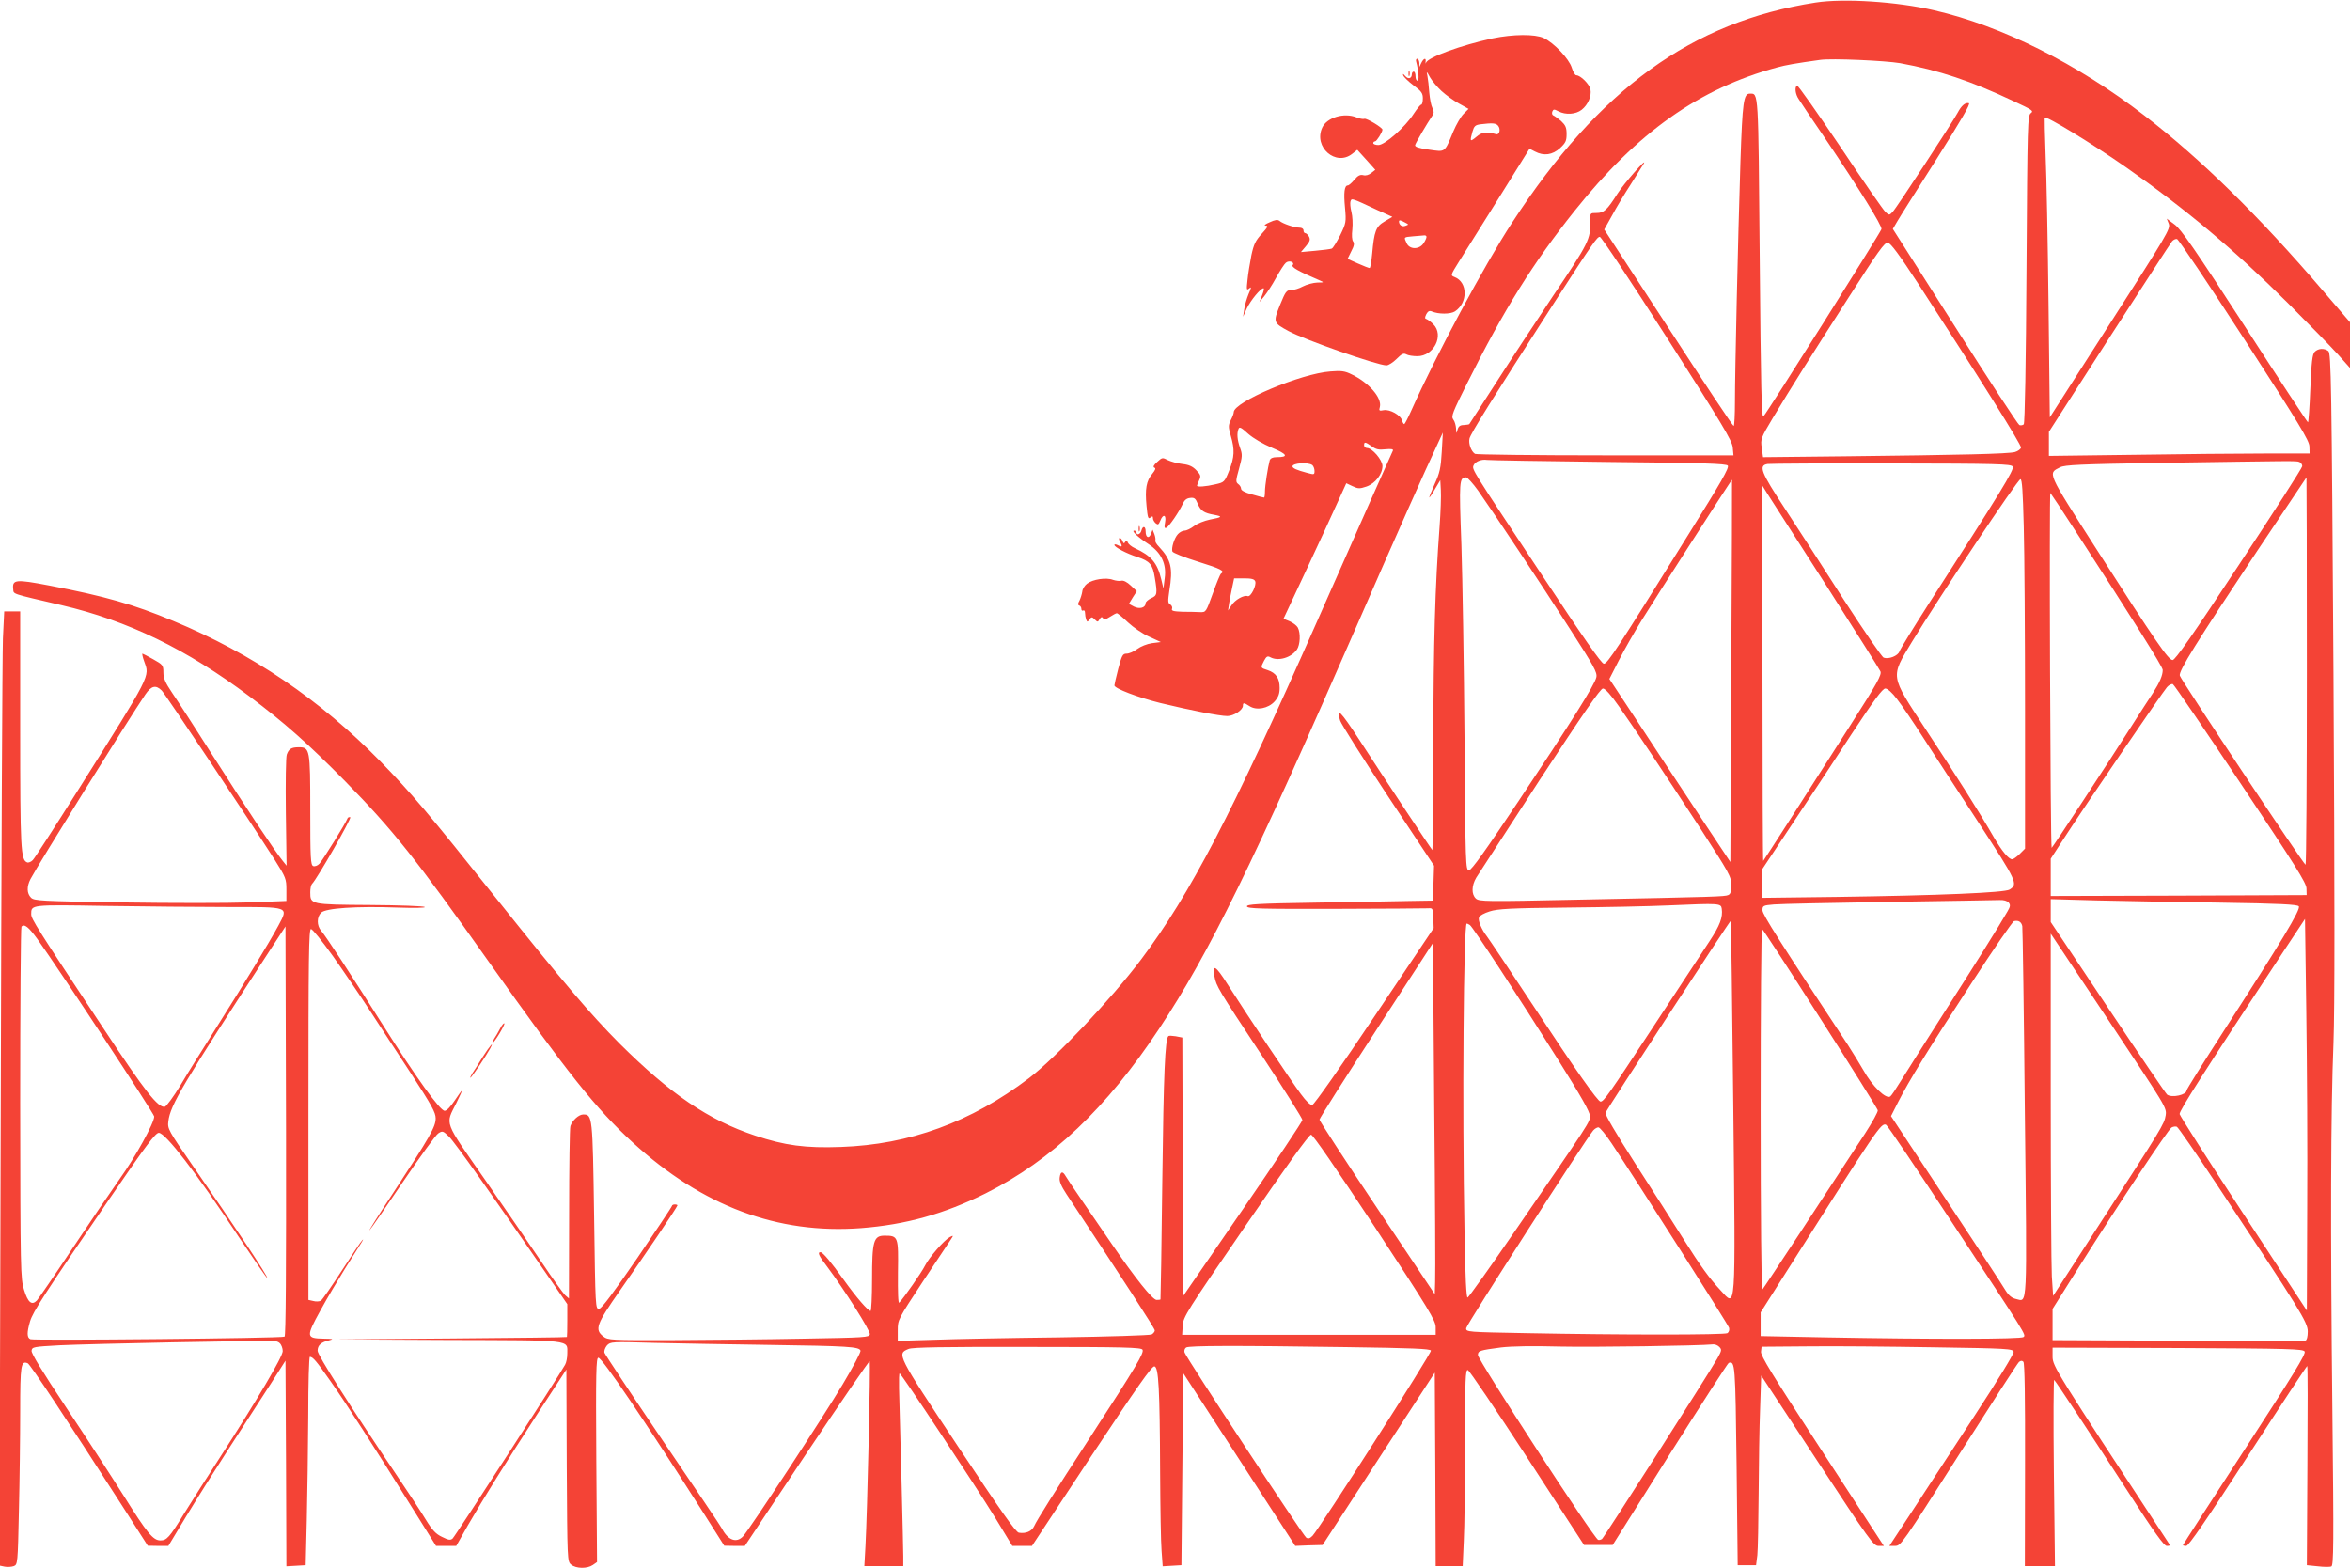 <?xml version="1.0" standalone="no"?>
<!DOCTYPE svg PUBLIC "-//W3C//DTD SVG 20010904//EN"
 "http://www.w3.org/TR/2001/REC-SVG-20010904/DTD/svg10.dtd">
<svg version="1.0" xmlns="http://www.w3.org/2000/svg"
 width="1280pt" height="854pt" viewBox="0 0 1280 854"
 preserveAspectRatio="xMidYMid meet">
<g transform="translate(0,854) scale(0.1,-0.1)"
fill="#f44336" stroke="none">
<path d="M9889 8526 c-673 -104 -1178 -469 -1653 -1199 -150 -229 -417 -727
-547 -1019 -19 -43 -37 -77 -40 -78 -4 0 -9 9 -12 19 -7 30 -67 63 -100 57
-25 -5 -27 -3 -21 18 12 49 -60 132 -154 177 -36 18 -56 21 -115 16 -160 -11
-527 -166 -527 -222 0 -7 -7 -26 -16 -43 -14 -29 -14 -37 0 -86 22 -75 20
-116 -9 -189 -25 -63 -27 -64 -76 -75 -51 -12 -99 -16 -99 -7 0 2 5 16 12 30
10 22 8 29 -16 54 -20 21 -40 30 -76 34 -27 3 -62 13 -79 21 -29 15 -31 15
-58 -10 -19 -17 -24 -27 -15 -31 9 -3 5 -13 -12 -34 -32 -38 -40 -81 -31 -175
6 -63 9 -73 21 -63 11 9 14 8 14 -4 0 -8 7 -20 15 -27 12 -10 16 -8 25 14 15
39 34 33 26 -9 -5 -26 -4 -33 6 -30 15 6 69 85 90 130 9 21 21 31 40 33 23 3
30 -2 42 -32 16 -38 33 -50 90 -60 47 -9 44 -13 -24 -26 -29 -6 -68 -21 -86
-35 -18 -14 -41 -25 -52 -25 -10 0 -26 -8 -36 -19 -20 -21 -37 -77 -30 -95 3
-7 65 -32 139 -55 125 -39 149 -51 126 -65 -5 -3 -25 -52 -45 -108 -37 -102
-37 -103 -69 -102 -18 1 -61 2 -96 2 -51 2 -62 5 -57 17 3 8 -2 18 -10 23 -13
7 -13 18 -5 73 21 126 10 170 -56 241 -14 14 -23 30 -20 35 2 4 0 19 -5 33
l-10 25 -9 -23 c-11 -28 -29 -20 -29 14 0 29 -16 32 -23 4 -5 -20 -27 -28 -27
-10 0 6 -6 10 -12 10 -18 0 19 -35 77 -73 70 -46 100 -109 89 -186 l-7 -56
-12 50 c-21 89 -55 129 -143 169 -18 8 -35 22 -39 31 -4 13 -8 14 -14 4 -6
-11 -9 -10 -15 4 -3 9 -10 17 -15 17 -6 0 -5 -8 1 -19 15 -28 13 -33 -10 -21
-11 6 -20 7 -20 2 0 -12 66 -47 126 -66 67 -22 83 -41 94 -112 15 -89 13 -98
-20 -112 -16 -8 -30 -20 -30 -27 0 -25 -32 -34 -63 -19 l-28 15 21 35 22 34
-33 31 c-20 19 -40 29 -51 26 -10 -3 -31 0 -46 5 -36 14 -110 3 -141 -21 -13
-10 -25 -29 -26 -43 -2 -14 -9 -36 -15 -49 -10 -17 -10 -24 -1 -27 6 -2 11
-10 11 -18 0 -9 5 -12 10 -9 6 3 10 -3 10 -14 0 -10 3 -27 6 -35 6 -15 7 -15
18 0 11 15 14 15 29 0 15 -15 17 -15 26 1 8 13 13 15 19 6 6 -9 15 -7 37 7 17
11 34 20 38 20 5 0 32 -22 61 -50 29 -27 81 -63 116 -78 l63 -29 -48 -6 c-28
-4 -62 -18 -81 -32 -18 -14 -44 -25 -57 -25 -22 0 -26 -8 -46 -82 -12 -46 -21
-87 -21 -91 0 -17 130 -66 250 -96 165 -40 324 -71 365 -71 35 0 85 33 85 56
0 18 5 18 36 -2 38 -25 102 -13 137 26 20 23 27 41 27 73 0 53 -20 82 -65 97
-40 13 -40 12 -20 51 13 24 19 28 35 19 43 -23 113 -2 144 42 18 26 21 90 5
120 -6 11 -26 26 -44 34 l-34 14 125 267 c69 148 146 314 171 370 l46 101 34
-16 c30 -14 38 -15 76 -2 48 17 87 67 87 112 0 33 -56 98 -84 98 -9 0 -16 7
-16 15 0 20 6 19 42 -6 23 -17 39 -20 74 -16 32 3 44 1 41 -7 -3 -6 -61 -137
-130 -291 -68 -154 -199 -449 -290 -655 -456 -1031 -684 -1470 -951 -1825
-161 -214 -463 -534 -611 -647 -316 -240 -651 -362 -1025 -375 -194 -7 -305 8
-467 62 -255 85 -461 226 -738 501 -161 162 -304 330 -672 791 -377 473 -457
567 -632 747 -329 336 -696 585 -1127 764 -219 91 -369 134 -676 193 -183 35
-202 33 -196 -20 3 -28 -16 -22 263 -87 363 -85 682 -240 1024 -497 190 -143
319 -257 522 -463 260 -265 385 -422 779 -979 432 -610 586 -804 788 -989 379
-346 788 -499 1242 -465 245 19 452 77 678 189 361 181 659 464 947 899 272
411 507 892 1083 2211 192 441 375 852 431 969 l30 65 -6 -105 c-5 -88 -11
-115 -39 -176 -18 -40 -31 -73 -29 -73 2 0 17 21 32 48 l28 47 3 -55 c2 -30
-1 -120 -7 -200 -24 -322 -33 -623 -34 -1177 -1 -321 -3 -583 -5 -583 -3 0
-259 386 -401 605 -99 152 -127 180 -101 99 7 -20 124 -205 261 -412 l250
-377 -3 -95 -3 -95 -125 -2 c-69 -2 -297 -5 -508 -9 -324 -5 -383 -9 -380 -21
3 -12 75 -14 483 -13 264 1 491 2 505 3 24 2 25 -1 27 -53 l2 -55 -322 -480
c-181 -271 -329 -481 -339 -483 -11 -2 -33 19 -63 60 -51 68 -296 436 -400
599 -63 100 -83 112 -70 41 10 -53 17 -66 259 -432 121 -184 220 -342 220
-350 0 -8 -146 -227 -324 -486 l-325 -472 -3 704 -2 703 -36 7 c-19 3 -37 4
-40 1 -18 -18 -26 -202 -33 -782 -4 -357 -9 -651 -10 -652 0 -2 -10 -3 -21 -3
-22 0 -115 116 -248 310 -47 69 -120 175 -161 235 -42 61 -81 119 -87 130 -16
28 -28 25 -32 -9 -3 -20 8 -46 37 -90 304 -458 481 -731 481 -742 0 -7 -8 -17
-17 -22 -10 -5 -236 -12 -503 -16 -267 -3 -574 -9 -682 -13 l-198 -6 0 58 c0
57 1 59 136 264 75 113 144 217 153 230 15 23 15 24 -6 13 -31 -17 -112 -110
-135 -156 -18 -36 -114 -174 -140 -201 -6 -6 -8 55 -7 164 3 196 2 201 -73
201 -60 0 -68 -30 -68 -240 0 -93 -4 -170 -8 -170 -14 0 -77 73 -143 165 -73
102 -117 155 -130 155 -18 0 -8 -21 35 -77 93 -124 238 -352 234 -370 -3 -17
-24 -18 -363 -24 -198 -4 -518 -7 -711 -8 -341 -1 -352 0 -378 20 -48 38 -38
66 90 249 133 189 314 457 314 465 0 3 -7 5 -15 5 -8 0 -15 -4 -15 -8 0 -4
-85 -132 -188 -283 -131 -190 -194 -275 -208 -277 -21 -3 -21 0 -28 505 -8
546 -9 553 -59 553 -24 0 -59 -31 -70 -63 -4 -9 -7 -225 -7 -478 l-1 -461 -21
18 c-11 11 -67 89 -124 174 -57 85 -197 288 -309 450 -232 333 -220 301 -159
423 18 37 32 67 30 67 -2 0 -20 -25 -40 -55 -22 -33 -43 -55 -54 -55 -25 0
-156 182 -335 465 -181 286 -312 486 -338 516 -24 28 -24 74 0 98 25 25 193
36 415 28 92 -3 155 -2 150 3 -5 5 -139 10 -299 11 -324 2 -325 3 -325 69 0
20 4 40 9 45 29 29 218 361 209 364 -7 2 -14 -1 -16 -8 -8 -23 -134 -226 -152
-245 -10 -11 -25 -16 -34 -13 -14 6 -16 42 -16 304 0 334 -2 343 -63 343 -40
0 -54 -9 -65 -40 -5 -13 -7 -155 -5 -315 l4 -290 -20 25 c-42 51 -203 293
-376 565 -98 154 -200 312 -227 351 -38 56 -48 80 -48 112 0 38 -3 42 -55 71
-30 17 -57 31 -59 31 -3 0 1 -19 9 -41 31 -86 45 -60 -364 -709 -123 -195
-232 -364 -242 -374 -9 -10 -24 -16 -31 -13 -35 13 -38 72 -38 726 l0 641 -44
0 -43 0 -7 -147 c-3 -82 -9 -1251 -12 -2599 l-7 -2451 29 -6 c15 -3 38 -1 49
3 21 8 22 14 28 302 4 161 7 404 7 539 0 255 4 279 41 264 13 -5 205 -294 515
-777 l139 -217 56 -1 56 0 97 161 c54 89 161 259 238 378 77 119 177 273 222
343 l81 127 3 -560 2 -560 53 3 52 3 6 245 c3 135 7 390 8 568 0 177 4 322 9
322 17 -1 34 -21 114 -135 89 -127 229 -345 443 -687 l130 -208 55 0 55 0 64
113 c85 147 199 330 384 615 l152 233 2 -523 c3 -519 3 -523 24 -540 27 -22
87 -23 118 -2 l23 16 -4 557 c-3 478 -1 556 11 556 21 0 254 -345 577 -852
l109 -172 56 -1 56 0 337 506 c186 278 340 503 343 500 6 -6 -13 -827 -23
-1008 l-6 -108 106 0 106 0 0 53 c0 45 -16 682 -23 915 -1 45 0 82 3 82 9 0
417 -618 521 -787 l93 -153 53 0 54 0 324 491 c247 372 329 490 343 487 23 -4
29 -120 31 -578 1 -190 4 -382 8 -428 l6 -83 51 3 51 3 5 523 5 523 305 -470
305 -471 74 3 75 2 305 469 306 470 3 -527 2 -527 74 0 73 0 6 137 c4 75 7
316 7 535 0 347 2 399 15 396 8 -2 154 -217 324 -478 l309 -475 78 0 78 0 311
495 c172 272 316 495 321 497 35 11 36 -4 43 -558 l6 -544 50 0 50 0 7 55 c3
30 6 181 7 336 1 154 4 362 8 461 l6 181 305 -464 c286 -435 307 -464 334
-464 l29 0 -34 52 c-19 29 -170 261 -336 516 -236 362 -302 469 -299 490 l3
27 250 2 c138 2 446 -1 685 -5 405 -6 435 -8 438 -25 2 -10 -87 -156 -211
-345 -118 -180 -271 -414 -340 -520 l-126 -192 32 0 c31 1 38 11 346 495 173
272 320 500 328 507 10 8 17 8 24 1 7 -7 10 -193 9 -562 l-1 -551 82 0 82 0
-6 511 c-3 282 -2 508 2 503 13 -14 190 -282 400 -606 147 -227 198 -298 213
-298 20 0 20 1 2 28 -605 921 -624 951 -624 1003 l0 49 681 -2 c613 -3 683 -5
692 -19 8 -13 -59 -122 -326 -533 -186 -285 -337 -520 -337 -522 0 -2 8 -4 18
-4 13 0 109 140 336 490 175 270 320 490 323 490 3 0 3 -244 1 -542 l-3 -543
60 -6 c32 -4 66 -4 73 -1 13 4 14 119 6 846 -11 989 -9 1639 6 2006 7 186 7
785 0 2010 -10 1592 -13 1746 -28 1758 -23 17 -56 15 -75 -5 -12 -14 -17 -56
-23 -200 -4 -101 -10 -183 -13 -183 -3 0 -158 235 -344 523 -272 420 -347 528
-382 554 l-43 32 11 -28 c10 -27 -8 -57 -319 -541 l-329 -513 -7 614 c-4 338
-11 704 -16 814 -4 110 -6 202 -5 204 8 12 261 -143 443 -270 326 -228 587
-447 881 -739 113 -113 236 -239 273 -280 l66 -74 0 124 0 125 -146 170 c-352
411 -666 719 -974 956 -367 283 -777 488 -1145 573 -202 47 -492 66 -646 42z
m461 -330 c212 -39 383 -96 620 -208 99 -46 108 -52 92 -64 -18 -13 -19 -48
-24 -849 -3 -515 -9 -840 -15 -846 -5 -5 -16 -7 -24 -4 -8 4 -166 245 -351
537 l-338 531 24 41 c13 23 110 176 215 341 135 214 186 301 175 303 -20 5
-41 -14 -61 -52 -26 -49 -333 -519 -354 -540 -18 -19 -19 -19 -39 -1 -12 11
-123 171 -247 357 -125 185 -230 335 -235 332 -14 -9 -9 -48 10 -75 9 -15 71
-107 138 -205 195 -289 316 -484 312 -502 -5 -19 -622 -999 -643 -1020 -10
-11 -14 156 -20 858 -8 928 -6 900 -54 900 -34 0 -40 -44 -51 -367 -14 -438
-30 -1150 -30 -1310 0 -73 -3 -133 -7 -133 -5 0 -165 241 -356 535 l-349 535
43 77 c23 43 70 121 104 173 33 52 64 102 69 110 18 35 -109 -110 -144 -165
-57 -90 -74 -105 -114 -105 -35 0 -35 0 -34 -43 2 -101 -7 -118 -205 -412 -84
-127 -221 -333 -302 -460 -82 -126 -150 -232 -152 -235 -2 -2 -16 -4 -30 -5
-20 0 -29 -7 -34 -25 -7 -24 -7 -24 -8 6 -1 16 -7 39 -15 49 -13 17 -5 37 76
199 201 402 359 655 585 938 342 428 678 666 1103 781 48 13 98 22 235 41 62
9 353 -4 435 -18z m-1269 -1498 c300 -469 354 -559 357 -595 l4 -43 -698 0
c-385 0 -704 4 -710 8 -21 14 -36 55 -30 83 5 26 122 213 464 744 210 325 231
355 246 355 8 0 173 -249 367 -552z m3145 -8 c300 -463 353 -551 353 -582 l1
-38 -243 0 c-134 0 -454 -3 -710 -7 l-467 -6 0 65 0 66 329 512 c182 281 335
518 342 526 7 8 19 14 27 12 8 -2 174 -248 368 -548z m-1778 305 c338 -520
563 -878 560 -893 -2 -8 -16 -19 -33 -24 -36 -10 -293 -16 -911 -23 l-461 -5
-7 51 c-7 48 -5 53 60 162 103 171 199 323 412 655 163 255 197 303 215 300
15 -2 62 -65 165 -223z m-3519 -894 c84 -35 92 -51 24 -51 -21 0 -33 -6 -37
-17 -10 -37 -26 -138 -26 -170 0 -18 -2 -33 -5 -33 -3 0 -32 7 -65 17 -39 10
-60 22 -60 31 0 8 -7 20 -16 26 -14 11 -13 19 5 84 18 66 19 76 5 114 -15 43
-18 77 -8 102 5 13 15 8 53 -27 29 -25 80 -55 130 -76z m1833 -77 c518 -5 640
-9 649 -20 9 -11 -38 -93 -215 -376 -389 -625 -440 -703 -460 -703 -13 0 -110
139 -342 490 -383 577 -376 567 -368 590 9 21 42 35 74 30 14 -2 312 -7 662
-11z m3762 0 c9 -3 16 -14 16 -23 0 -9 -155 -250 -344 -536 -255 -387 -348
-520 -362 -520 -23 0 -89 95 -420 612 -266 416 -261 404 -193 438 25 13 109
17 537 24 746 11 749 12 766 5z m-5376 -17 c6 -5 12 -19 12 -32 0 -21 -2 -21
-42 -10 -56 15 -78 25 -78 35 0 18 85 24 108 7z m3815 -8 c10 -16 -67 -141
-456 -745 -85 -133 -158 -251 -161 -262 -8 -24 -58 -44 -86 -34 -10 4 -108
147 -218 317 -109 171 -253 393 -320 495 -131 199 -145 235 -94 243 15 2 319
4 676 3 577 -1 650 -3 659 -17z m-2912 -131 c90 -128 341 -506 498 -750 134
-208 152 -241 146 -267 -9 -41 -134 -240 -423 -673 -181 -271 -257 -378 -271
-378 -18 0 -19 27 -24 718 -3 394 -11 869 -17 1055 -13 349 -12 367 26 367 7
0 37 -33 65 -72z m4514 -983 c0 -580 -3 -1055 -7 -1055 -9 0 -679 1007 -685
1030 -7 25 89 179 424 683 146 218 266 397 266 397 1 0 2 -475 2 -1055z
m-3135 0 l-5 -1040 -186 280 c-102 154 -250 378 -329 499 l-144 218 52 102
c28 55 85 155 126 221 94 151 489 766 490 762 1 -1 -1 -470 -4 -1042z m1593
788 c4 -141 7 -593 7 -1005 l0 -750 -29 -29 c-16 -16 -35 -29 -41 -29 -19 0
-55 43 -100 120 -71 124 -208 341 -374 592 -192 293 -190 277 -72 472 145 238
576 886 591 886 9 0 13 -65 18 -257z m-1078 -318 c158 -247 292 -460 297 -471
9 -18 -15 -62 -164 -295 -214 -336 -469 -733 -474 -738 -2 -2 -4 456 -4 1019
l0 1024 28 -45 c16 -24 158 -246 317 -494z m1352 305 c330 -508 483 -752 483
-769 0 -29 -16 -67 -53 -125 -19 -28 -71 -109 -117 -181 -140 -220 -433 -665
-435 -663 -7 9 -14 1941 -7 1933 5 -6 63 -93 129 -195z m-4460 -286 c8 -22
-24 -87 -41 -81 -20 8 -70 -20 -89 -51 l-18 -27 6 40 c4 22 11 61 17 88 l10
47 54 0 c41 0 56 -4 61 -16z m5368 -1102 c297 -445 358 -542 358 -571 l1 -36
-697 -3 -697 -2 0 102 0 101 72 111 c103 160 538 797 561 823 10 12 25 19 32
17 7 -3 173 -247 370 -542z m-11324 507 c19 -19 479 -708 616 -923 60 -95 63
-103 63 -162 l0 -61 -207 -8 c-113 -4 -422 -4 -686 0 -449 7 -481 9 -498 26
-23 23 -24 60 -3 101 39 75 536 874 626 1006 32 47 57 53 89 21z m7937 -86
c88 -125 224 -329 441 -661 161 -249 171 -266 171 -312 0 -36 -4 -50 -17 -55
-20 -8 -58 -10 -822 -25 -499 -11 -534 -10 -552 6 -25 23 -24 70 2 114 12 19
168 259 346 533 235 358 330 497 344 497 12 0 43 -34 87 -97z m1515 39 c25
-32 90 -127 144 -212 55 -85 190 -293 301 -462 209 -321 215 -333 168 -363
-27 -17 -382 -32 -943 -40 l-403 -5 0 79 0 79 162 244 c89 133 235 354 324
491 122 185 168 247 183 247 12 0 37 -22 64 -58z m608 -1108 c10 -13 9 -21 -6
-47 -42 -74 -190 -310 -355 -567 -96 -151 -198 -311 -225 -355 -27 -44 -53
-83 -59 -87 -24 -16 -98 56 -147 144 -19 33 -57 95 -84 137 -374 567 -465 710
-465 733 0 25 3 27 63 32 34 3 316 9 627 14 311 5 581 9 601 10 23 1 41 -4 50
-14z m1146 0 c332 -5 425 -10 434 -20 13 -15 -92 -189 -413 -686 -109 -169
-198 -311 -198 -317 0 -24 -79 -42 -106 -23 -6 4 -151 217 -322 473 l-312 467
0 62 0 63 248 -7 c136 -3 437 -9 669 -12z m-2709 -33 c7 -47 -10 -92 -67 -178
-32 -48 -172 -261 -311 -473 -238 -362 -264 -399 -282 -400 -15 0 -136 172
-365 520 -129 195 -243 366 -254 380 -29 37 -50 87 -43 104 3 9 29 23 58 32
43 14 112 18 421 21 204 2 456 7 560 12 270 12 279 11 283 -18z m-8142 9 c346
0 336 4 280 -102 -52 -96 -179 -304 -337 -554 -70 -110 -159 -252 -196 -315
-38 -63 -77 -115 -85 -117 -37 -7 -108 84 -332 423 -369 557 -396 600 -396
626 0 52 -5 52 405 45 209 -3 506 -6 661 -6z m8205 -1089 c12 -1148 16 -1090
-70 -998 -61 66 -104 124 -205 284 -51 81 -168 265 -260 407 -105 164 -164
265 -161 275 8 22 679 1050 683 1047 1 -2 7 -459 13 -1015z m1574 985 c2 -11
9 -469 14 -1016 12 -1092 15 -1029 -48 -1015 -23 5 -40 19 -58 48 -38 61 -127
197 -390 595 l-233 353 39 77 c58 114 161 282 401 650 118 182 222 333 230
335 24 6 40 -4 45 -27z m1552 -1532 l-2 -562 -345 526 c-190 289 -346 534
-348 544 -3 17 135 233 567 888 l116 175 7 -505 c4 -278 7 -758 5 -1066z
m-4561 1538 c16 -10 265 -391 477 -728 130 -207 177 -290 177 -312 0 -34 8
-22 -411 -631 -134 -195 -249 -356 -255 -358 -7 -3 -13 105 -17 358 -13 674
-5 1679 12 1679 3 0 11 -4 17 -8z m-7802 -77 c127 -178 636 -951 636 -966 0
-35 -102 -220 -188 -340 -48 -68 -166 -241 -261 -384 -95 -143 -181 -268 -190
-278 -28 -29 -49 -11 -70 58 -19 61 -20 101 -21 1017 0 525 3 957 7 961 16 17
39 -2 87 -68z m1346 -2165 c-14 -9 -1363 -22 -1384 -14 -20 8 -20 37 -2 98 16
52 75 144 434 669 197 288 249 357 267 357 36 0 201 -213 433 -563 84 -125
154 -227 157 -227 10 0 -177 282 -403 608 -136 196 -140 204 -135 245 11 89
76 198 557 937 l81 124 3 -1114 c1 -769 -1 -1116 -8 -1120z m263 2073 c58 -82
147 -213 199 -293 52 -80 154 -237 228 -349 111 -171 133 -210 133 -242 0 -46
-30 -99 -230 -404 -80 -121 -138 -213 -130 -205 8 8 90 127 182 263 93 137
179 256 192 264 23 15 26 14 59 -18 31 -30 245 -332 531 -748 l113 -164 0 -89
c0 -48 -1 -89 -2 -90 -2 -2 -286 -5 -633 -8 l-630 -5 614 -3 c689 -2 651 2
651 -74 0 -22 -5 -49 -12 -61 -27 -51 -600 -936 -613 -947 -12 -10 -23 -8 -57
9 -34 16 -53 36 -88 93 -24 40 -99 154 -166 253 -254 377 -424 644 -424 668 0
30 19 47 63 57 27 7 22 8 -29 9 -97 2 -98 9 -19 153 37 68 98 170 134 228 104
163 105 166 94 155 -6 -5 -56 -80 -111 -165 -55 -85 -106 -159 -114 -164 -8
-5 -27 -6 -41 -2 l-27 6 0 1010 c0 864 2 1010 14 1010 8 0 61 -66 119 -147z
m8102 -340 c171 -267 311 -492 313 -500 2 -8 -29 -64 -69 -126 -210 -322 -552
-843 -560 -851 -5 -6 -9 396 -9 977 0 543 3 987 8 987 4 -1 147 -220 317 -487z
m1881 -528 c-8 -48 -17 -63 -367 -603 l-246 -380 -7 106 c-3 58 -6 502 -6 986
l0 881 316 -474 c315 -473 316 -474 310 -516z m-3979 -907 l-2 -67 -314 469
c-173 258 -314 475 -314 482 0 7 139 226 309 487 l309 475 7 -890 c5 -489 7
-919 5 -956z m2808 335 c420 -637 410 -622 397 -635 -12 -12 -483 -13 -1079
-2 l-353 7 0 65 0 64 147 232 c491 775 509 801 536 790 7 -2 165 -237 352
-521z m1448 198 c457 -688 497 -753 497 -803 0 -28 -5 -47 -12 -49 -7 -2 -320
-3 -695 -1 l-683 3 0 85 0 85 146 232 c215 341 484 746 502 756 9 5 22 7 29 4
7 -3 104 -143 216 -312z m-3295 222 c136 -204 635 -987 640 -1005 3 -11 -1
-24 -9 -29 -15 -10 -577 -10 -1094 0 -324 6 -330 6 -329 27 0 17 648 1024 692
1077 8 9 21 17 28 17 8 0 40 -39 72 -87z m-1289 -457 c298 -454 331 -509 331
-545 l0 -41 -691 0 -690 0 3 50 c3 48 19 74 343 545 216 316 345 495 356 495
10 0 132 -177 348 -504z m-5965 -632 c9 -8 16 -28 16 -43 0 -30 -136 -260
-340 -576 -68 -104 -157 -244 -198 -310 -79 -129 -94 -145 -128 -145 -40 0
-72 39 -200 243 -70 111 -212 329 -316 485 -128 192 -188 291 -186 305 3 21 9
22 153 30 83 4 359 11 615 16 256 4 488 9 517 9 35 1 57 -3 67 -14z m2666 -9
c430 -6 489 -10 497 -31 3 -8 -41 -90 -97 -184 -106 -178 -507 -789 -543 -828
-36 -38 -82 -21 -115 43 -5 11 -151 227 -323 480 -171 253 -314 468 -317 478
-2 10 4 27 14 39 19 20 24 21 259 14 132 -3 413 -8 625 -11z m5175 -11 c14
-15 13 -20 -11 -63 -52 -91 -618 -976 -628 -983 -6 -4 -15 -7 -21 -5 -22 6
-655 979 -655 1007 0 23 11 26 125 41 57 7 175 9 320 5 183 -4 758 4 837 12 9
1 24 -5 33 -14z m-3142 -15 c10 -17 -33 -89 -283 -474 -199 -306 -293 -455
-307 -487 -13 -28 -44 -42 -83 -36 -17 2 -95 113 -332 470 -335 505 -334 504
-269 531 21 9 190 12 647 11 534 0 619 -3 627 -15z m1109 14 c360 -5 458 -9
462 -19 5 -13 -607 -969 -645 -1009 -14 -14 -23 -17 -34 -10 -18 12 -656 983
-663 1009 -3 10 1 22 9 27 17 10 261 11 871 2z"/>
<path d="M8130 8331 c-171 -37 -353 -103 -363 -133 -2 -7 -3 -5 -2 5 4 24 -10
21 -23 -5 l-11 -23 0 23 c-1 12 -6 22 -12 22 -6 0 -8 -8 -5 -17 13 -49 17
-103 7 -103 -6 0 -11 11 -11 25 0 14 -4 25 -10 25 -5 0 -10 -6 -10 -14 0 -24
-20 -29 -36 -10 -11 13 -14 14 -11 4 2 -8 27 -33 55 -54 45 -33 52 -44 52 -72
0 -19 -4 -34 -9 -34 -5 0 -23 -23 -41 -50 -46 -72 -157 -170 -192 -170 -16 0
-28 5 -28 10 0 6 4 10 10 10 8 0 40 50 40 64 0 11 -86 63 -98 59 -7 -3 -27 1
-44 8 -67 27 -161 -1 -186 -56 -49 -106 74 -213 163 -143 l28 22 49 -54 49
-55 -22 -17 c-13 -11 -30 -16 -44 -12 -16 4 -29 -2 -48 -25 -14 -17 -30 -31
-36 -31 -18 0 -23 -39 -15 -121 7 -78 6 -84 -26 -150 -19 -37 -39 -70 -46 -73
-7 -3 -48 -8 -91 -12 l-77 -7 27 32 c22 26 25 36 17 52 -6 10 -15 19 -20 19
-6 0 -10 7 -10 15 0 9 -9 15 -22 15 -27 0 -90 21 -109 37 -10 8 -24 6 -54 -8
-24 -10 -33 -18 -21 -18 15 -1 11 -9 -22 -45 -33 -36 -43 -56 -56 -117 -8 -41
-18 -101 -21 -134 -6 -53 -5 -58 9 -46 13 11 13 6 -3 -30 -10 -24 -21 -62 -24
-84 l-6 -40 20 45 c21 44 75 110 91 110 5 0 1 -17 -7 -37 l-15 -38 25 30 c14
17 44 62 65 101 22 40 46 77 54 83 18 15 50 3 37 -13 -9 -11 32 -34 149 -84
23 -10 22 -11 -15 -11 -22 -1 -57 -10 -78 -21 -20 -11 -49 -20 -64 -20 -26 0
-31 -8 -61 -81 -38 -94 -37 -97 46 -142 91 -49 485 -187 534 -187 11 0 36 16
55 35 28 28 38 33 53 25 10 -6 37 -10 60 -10 90 0 147 114 87 174 -13 13 -29
25 -37 28 -10 3 -10 8 -1 27 9 16 17 20 29 15 37 -16 102 -16 127 0 71 47 70
159 -2 187 -23 9 -23 9 25 86 27 43 124 198 216 345 l167 268 29 -15 c49 -26
96 -19 137 18 31 29 36 40 36 77 0 36 -6 48 -30 71 -17 14 -36 28 -42 30 -7 3
-9 12 -6 21 6 14 10 14 33 2 40 -21 95 -17 127 8 34 27 55 74 48 111 -5 28
-54 77 -77 77 -7 0 -18 19 -25 42 -15 48 -97 135 -153 161 -48 22 -166 21
-278 -2z m-278 -287 c24 -22 67 -53 95 -68 l52 -29 -27 -27 c-15 -15 -40 -58
-56 -96 -49 -118 -42 -112 -133 -99 -57 8 -77 15 -75 25 3 12 65 118 95 162 8
13 8 22 -1 40 -7 13 -14 50 -17 84 -2 33 -7 74 -10 90 -6 28 -5 28 14 -7 11
-19 39 -53 63 -75z m308 -189 c15 -18 8 -51 -11 -46 -52 15 -77 12 -107 -14
-35 -29 -37 -27 -22 27 9 31 15 37 43 41 66 8 85 7 97 -8z m-656 -460 l80 -36
-42 -25 c-48 -28 -57 -53 -68 -176 -4 -43 -10 -78 -14 -78 -4 0 -33 11 -64 25
l-56 25 20 41 c16 30 18 44 10 54 -6 8 -8 33 -4 66 3 30 1 72 -5 95 -6 23 -8
49 -5 58 7 17 3 19 148 -49z m149 -67 c21 -11 21 -11 2 -18 -18 -7 -34 4 -35
23 0 10 8 9 33 -5z m117 -78 c0 -6 -7 -22 -16 -35 -23 -35 -76 -35 -92 0 -16
35 -18 33 36 38 26 2 53 4 60 5 6 1 12 -3 12 -8z"/>
<path d="M7672 8140 c0 -14 2 -19 5 -12 2 6 2 18 0 25 -3 6 -5 1 -5 -13z"/>
<path d="M6202 5660 c0 -14 2 -19 5 -12 2 6 2 18 0 25 -3 6 -5 1 -5 -13z"/>
<path d="M2724 2938 c-9 -18 -24 -43 -32 -55 -8 -13 -12 -23 -9 -23 9 0 70
101 64 106 -3 3 -13 -9 -23 -28z"/>
<path d="M2629 2783 c-23 -38 -49 -78 -57 -90 -8 -13 -12 -23 -10 -23 6 0 87
121 107 158 25 46 1 19 -40 -45z"/>
</g>
</svg>
